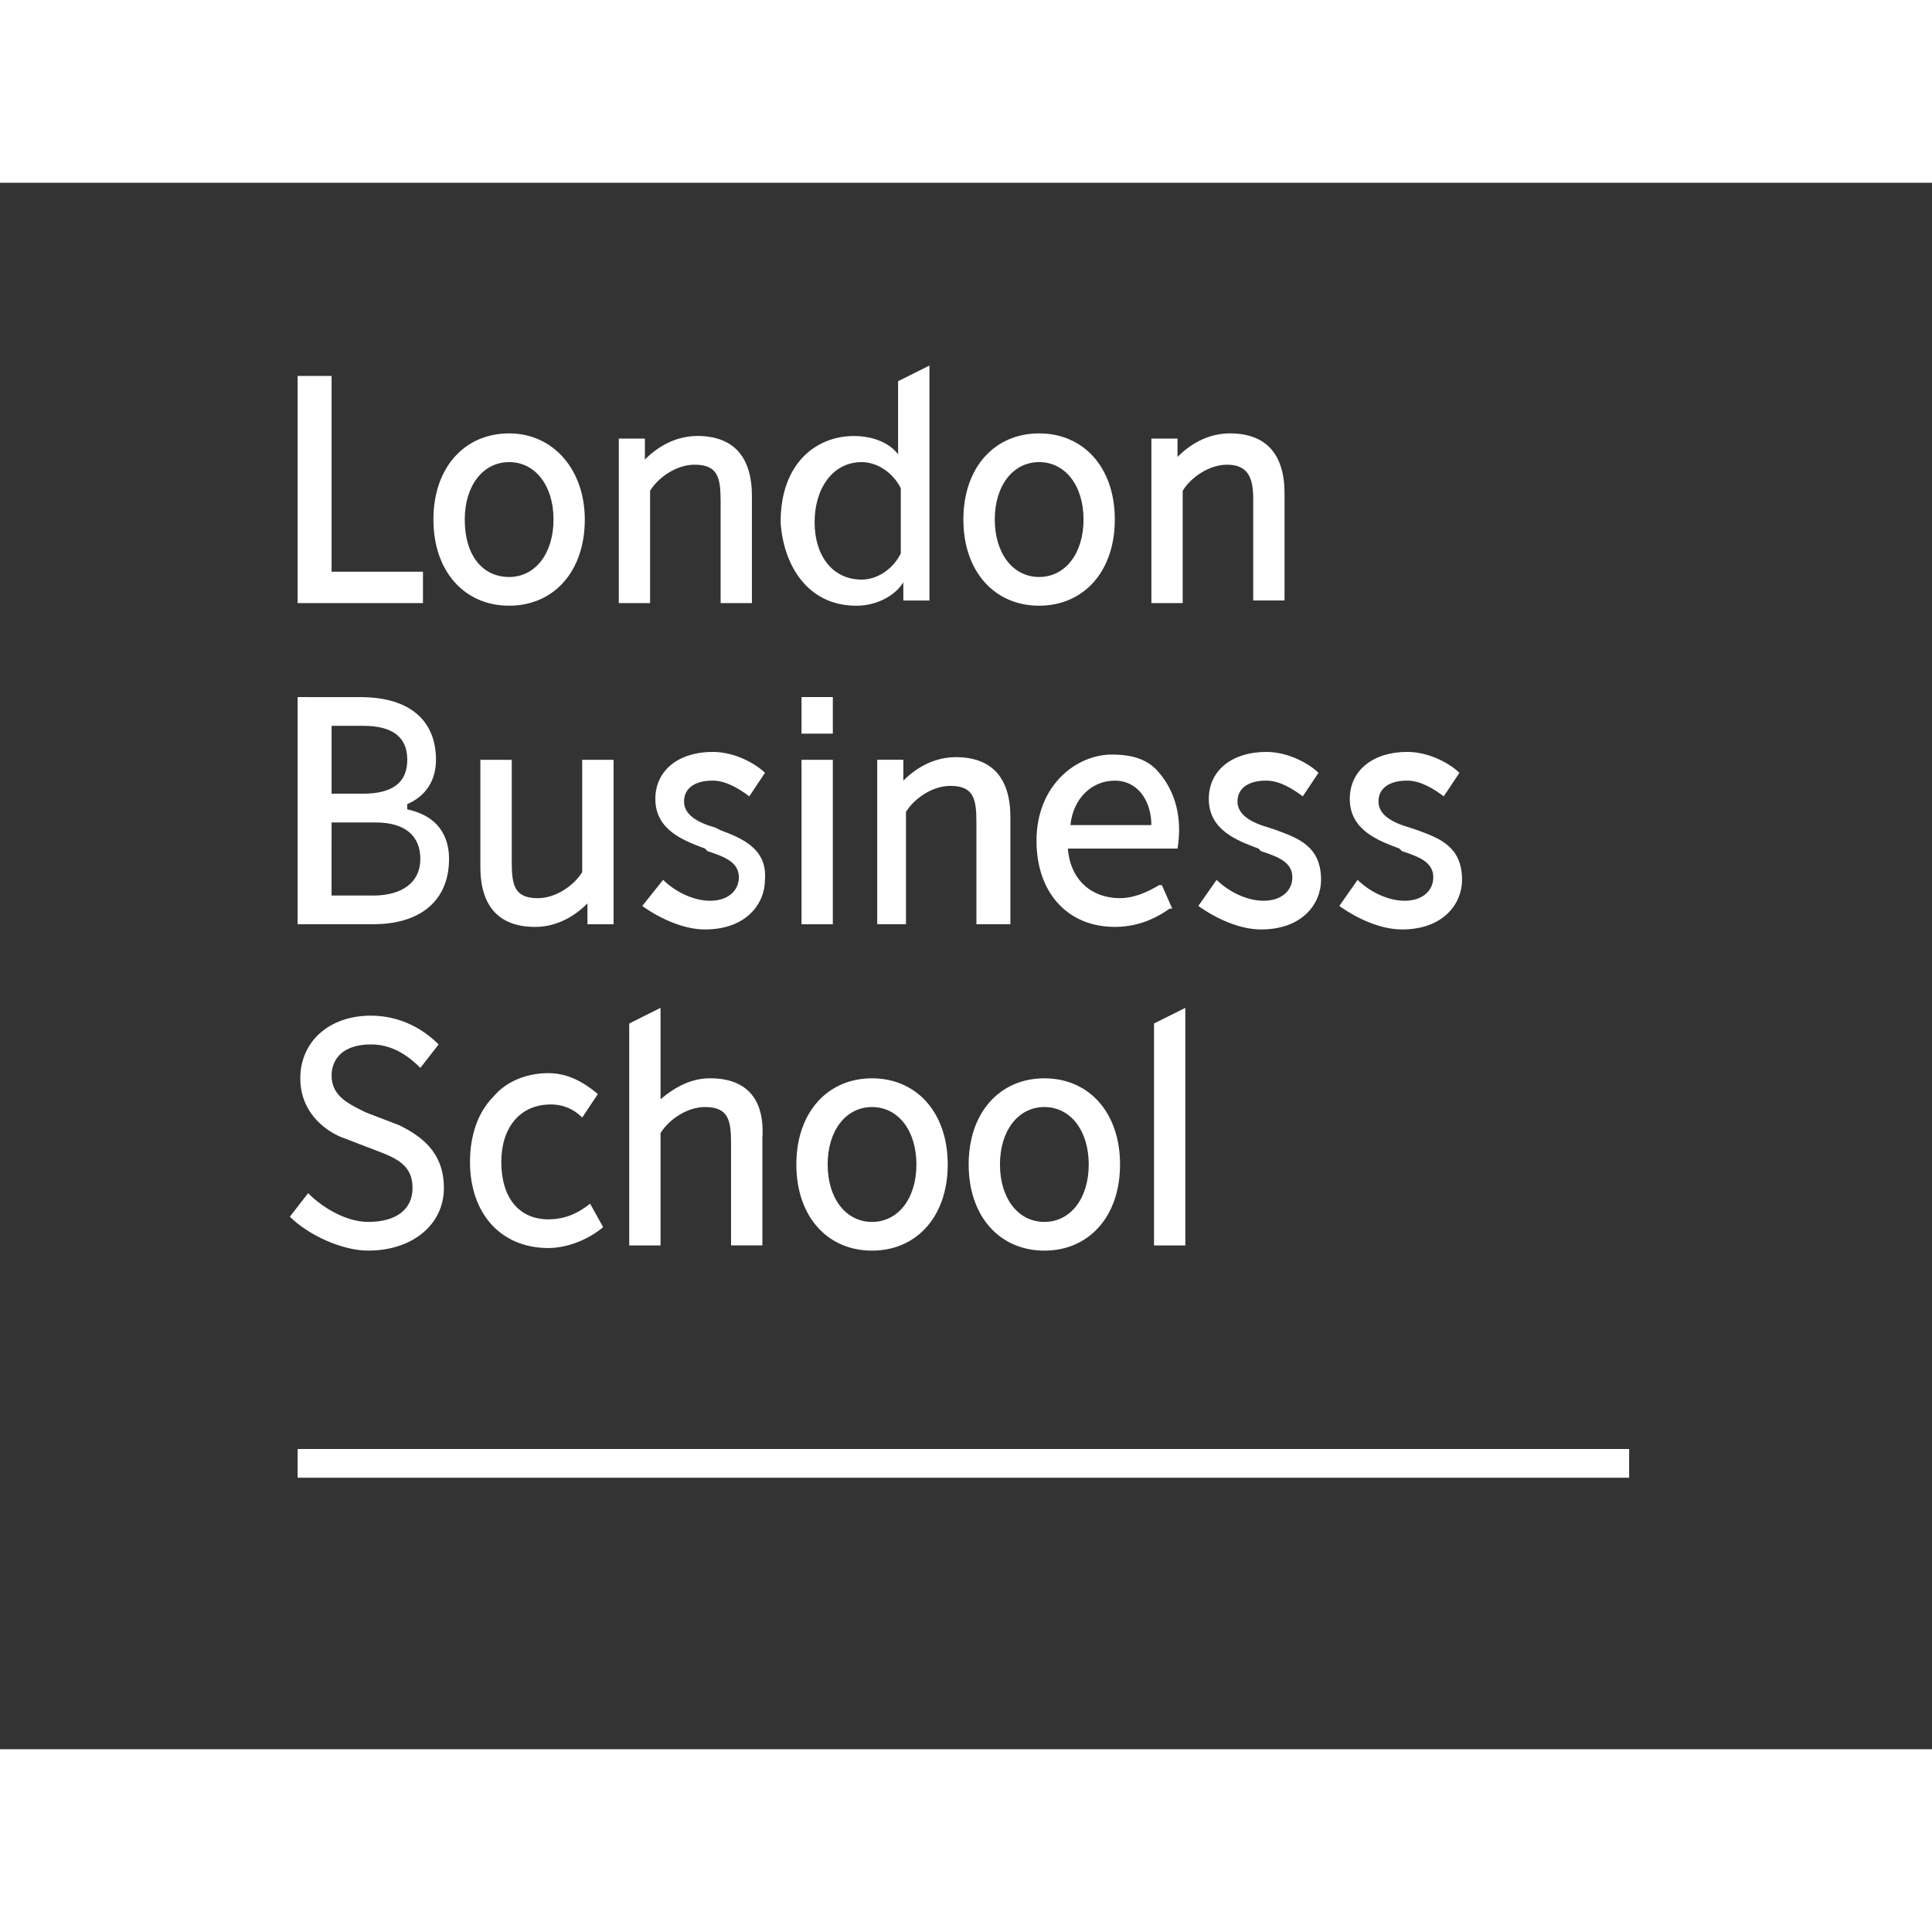 <svg
   xmlns:svg="http://www.w3.org/2000/svg"
   xmlns="http://www.w3.org/2000/svg"
   id="svg1078"
   version="1.1"
   width="250"
   height="250"
   viewBox="-5.7 -1.7 74 60">
  <rect x="-5.7" y="-1.7" width="74" height="60" fill="#333333" stroke="none"/>
  <defs
     id="defs1075" />
  <rect
     style="fill:#FFFFFF"
     id="rect100"
     height="1.1"
     width="51"
     y="46.8"
     x="5.7" />
  <path
     id="path102"
     d="m 29.9,5.301 -1.201,0.6 v 2.799 c -0.3,-0.4 -0.899,-0.699 -1.699,-0.699 -1.4,0 -2.801,1.001 -2.801,3.301 0.1,1.6 1,3.199 2.9,3.199 0.8,0 1.501,-0.4 1.801,-0.9 v 0.701 h 1 z m -24.201,0.398 v 8.701 h 4.801 v -1.201 H 7 V 5.699 Z m 8.102,2.201 c -1.7,0 -2.9,1.299 -2.9,3.299 0,2 1.2,3.301 2.9,3.301 1.7,0 2.898,-1.301 2.898,-3.301 0,-1.9 -1.198,-3.299 -2.898,-3.299 z m 20.299,0 c -1.7,0 -2.9,1.299 -2.9,3.299 0,2 1.2,3.301 2.9,3.301 1.7,0 2.9,-1.301 2.9,-3.301 0,-2 -1.2,-3.299 -2.9,-3.299 z m 7.301,0 c -0.7,0 -1.4,0.3 -2,0.9 v -0.701 h -1 v 6.301 h 1.199 v -4.301 c 0.3,-0.5 1.001,-1 1.701,-1 0.8,0 1,0.501 1,1.301 v 3.9 h 1.199 v -4.102 c 0,-1.5 -0.7,-2.299 -2.1,-2.299 z m -20.4,0.1 c -0.7,0 -1.4,0.3 -2,0.9 v -0.801 h -1 v 6.301 h 1.199 v -4.301 c 0.3,-0.5 1.001,-1 1.701,-1 0.9,0 1,0.5 1,1.4 v 3.9 h 1.199 v -4.1 c 0,-1.5 -0.7,-2.301 -2.1,-2.301 z m -7.199,1 c 1,0 1.699,0.899 1.699,2.199 0,1.3 -0.699,2.201 -1.699,2.201 -1,0 -1.701,-0.801 -1.701,-2.201 0,-1.3 0.701,-2.199 1.701,-2.199 z m 13.5,0 c 0.6,0 1.2,0.4 1.5,1 v 2.5 c -0.3,0.6 -0.9,1 -1.5,1 -1.1,0 -1.801,-0.899 -1.801,-2.199 0,-1.3 0.701,-2.301 1.801,-2.301 z m 6.799,0 c 1,0 1.701,0.899 1.701,2.199 0,1.3 -0.701,2.201 -1.701,2.201 -1,0 -1.699,-0.901 -1.699,-2.201 0,-1.3 0.699,-2.199 1.699,-2.199 z M 5.699,18 v 8.699 h 2.9 c 1.8,0 2.9,-0.9 2.9,-2.5 0,-0.6 -0.2,-1.598 -1.6,-1.898 v -0.201 c 0.7,-0.3 1.1,-0.899 1.1,-1.699 0,-1.5 -1,-2.4 -2.9,-2.4 z m 19.301,0 v 1.4 h 1.199 v -1.4 z m -18,1.1 h 1.199 c 1.1,0 1.701,0.401 1.701,1.301 0,0.9 -0.601,1.299 -1.701,1.299 h -1.199 z m 14.6,1 c -1.3,0 -2.199,0.701 -2.199,1.801 0,1.2 1.1,1.6 1.9,1.9 l 0.1,0.1 c 0.6,0.2 1.199,0.4 1.199,1 0,0.5 -0.4,0.9 -1.1,0.9 -0.7,0 -1.401,-0.401 -1.801,-0.801 l -0.799,1 c 0.7,0.5 1.6,0.9 2.4,0.9 1.6,0 2.299,-1 2.299,-1.9 0.1,-1.2 -0.899,-1.6 -1.699,-1.9 l -0.201,-0.1 c -0.7,-0.2 -1.199,-0.5 -1.199,-1 0,-0.5 0.4,-0.801 1.1,-0.801 0.5,0 1,0.302 1.4,0.602 l 0.6,-0.9 c -0.3,-0.3 -1.1,-0.801 -2,-0.801 z m 21.201,0 c -1.3,0 -2.201,0.701 -2.201,1.801 0,1.2 1.1,1.6 1.9,1.9 l 0.1,0.1 c 0.6,0.2 1.201,0.4 1.201,1 0,0.5 -0.402,0.9 -1.102,0.9 -0.7,0 -1.399,-0.401 -1.799,-0.801 l -0.701,1 c 0.7,0.5 1.6,0.9 2.4,0.9 1.6,0 2.301,-1 2.301,-1.9 0,-1.3 -0.901,-1.6 -1.701,-1.9 l -0.299,-0.1 c -0.7,-0.2 -1.201,-0.5 -1.201,-1 0,-0.5 0.402,-0.801 1.102,-0.801 0.5,0 0.998,0.302 1.398,0.602 l 0.602,-0.9 c -0.3,-0.3 -1.1,-0.801 -2,-0.801 z m 5.398,0 c -1.3,0 -2.199,0.701 -2.199,1.801 0,1.2 1.1,1.6 1.9,1.9 l 0.1,0.1 c 0.6,0.2 1.199,0.4 1.199,1 0,0.5 -0.4,0.9 -1.1,0.9 -0.7,0 -1.399,-0.401 -1.799,-0.801 l -0.701,1 c 0.7,0.5 1.6,0.9 2.4,0.9 1.6,0 2.301,-1 2.301,-1.9 0,-1.3 -0.901,-1.6 -1.701,-1.9 l -0.299,-0.1 c -0.7,-0.2 -1.201,-0.5 -1.201,-1 0,-0.5 0.4,-0.801 1.1,-0.801 0.5,0 1,0.302 1.4,0.602 l 0.6,-0.9 c -0.3,-0.3 -1.1,-0.801 -2,-0.801 z m -11.299,0.1 c -1.4,0 -2.9,1.201 -2.9,3.301 0,2 1.2,3.301 3,3.301 0.7,0 1.4,-0.201 2.1,-0.701 h 0.1 l -0.398,-0.9 h -0.102 c -0.5,0.3 -1,0.5 -1.5,0.5 -1.1,0 -1.9,-0.698 -2,-1.898 h 4.201 c 0.2,-1.2 -0.101,-2.2 -0.701,-2.9 -0.4,-0.5 -0.999,-0.701 -1.799,-0.701 z m -6,0.102 c -0.7,0 -1.4,0.298 -2,0.898 v -0.799 h -1 v 6.299 h 1.1 v -4.299 c 0.3,-0.5 0.999,-1 1.699,-1 0.9,0 1,0.5 1,1.4 v 3.898 h 1.301 v -4.1 c 0,-1.5 -0.7,-2.299 -2.1,-2.299 z m -18.201,0.1 v 4.1 c 0,1.5 0.702,2.301 2.102,2.301 0.7,0 1.4,-0.3 2,-0.9 v 0.799 h 1 v -6.299 h -1.201 v 4.299 c -0.3,0.5 -0.999,1 -1.699,1 -0.9,0 -1,-0.498 -1,-1.398 v -3.9 z m 12.301,0 v 6.299 h 1.199 v -6.299 z m 12,0.799 c 0.9,0 1.4,0.801 1.4,1.701 h -3.1 c 0.1,-1 0.799,-1.701 1.699,-1.701 z m -30,1.602 h 1.699 c 1.1,0 1.701,0.498 1.701,1.398 0,0.9 -0.701,1.4 -1.801,1.4 h -1.6 z m 12.6,7.1 -1.199,0.6 v 8.5 h 1.199 v -4.301 c 0.3,-0.5 1.001,-1 1.701,-1 0.9,0 1,0.5 1,1.4 v 3.9 h 1.199 v -4.1 c 0.1,-1.5 -0.6,-2.301 -2,-2.301 -0.7,0 -1.3,0.301 -1.9,0.801 z m 20.1,0 -1.199,0.6 v 8.5 h 1.199 z m -31.199,0.299 c -1.6,0 -2.699,1 -2.699,2.4 0,1.4 1.099,2.101 1.699,2.301 l 1.301,0.5 c 0.8,0.3 1.299,0.6 1.299,1.4 0,0.8 -0.599,1.299 -1.699,1.299 -0.8,0 -1.701,-0.5 -2.301,-1.1 l -0.699,0.9 c 0.7,0.7 2,1.299 3,1.299 1.7,0 2.9,-0.998 2.9,-2.398 0,-1.4 -0.901,-2 -1.701,-2.4 l -1.299,-0.5 c -0.6,-0.3 -1.301,-0.6 -1.301,-1.4 0,-0.7 0.5,-1.199 1.5,-1.199 0.7,0 1.3,0.298 1.9,0.898 l 0.699,-0.898 c -0.7,-0.7 -1.6,-1.102 -2.6,-1.102 z m 6.801,2.201 c -0.8,0 -1.602,0.3 -2.102,0.9 -0.6,0.6 -0.898,1.5 -0.898,2.5 0,2 1.2,3.299 3,3.299 0.7,0 1.5,-0.299 2.1,-0.799 l -0.5,-0.9 c -0.5,0.4 -1,0.6 -1.6,0.6 -1.1,0 -1.801,-0.799 -1.801,-2.199 0,-1.3 0.7,-2.201 1.9,-2.201 0.5,0 0.899,0.2 1.199,0.5 l 0.6,-0.9 c -0.6,-0.5 -1.198,-0.799 -1.898,-0.799 z m 12.398,0.199 c -1.7,0 -2.898,1.301 -2.898,3.301 0,2 1.198,3.299 2.898,3.299 1.7,0 2.9,-1.299 2.9,-3.299 0,-2 -1.2,-3.301 -2.9,-3.301 z m 6.602,0 c -1.7,0 -2.9,1.301 -2.9,3.301 0,2 1.2,3.299 2.9,3.299 1.7,0 2.898,-1.299 2.898,-3.299 0,-2 -1.198,-3.301 -2.898,-3.301 z m -6.602,1.1 c 1,0 1.701,0.901 1.701,2.201 0,1.3 -0.701,2.199 -1.701,2.199 -1,0 -1.699,-0.899 -1.699,-2.199 0,-1.3 0.699,-2.201 1.699,-2.201 z m 6.602,0 c 1,0 1.699,0.901 1.699,2.201 0,1.3 -0.699,2.199 -1.699,2.199 -1,0 -1.701,-0.899 -1.701,-2.199 0,-1.3 0.701,-2.201 1.701,-2.201 z"
     style="fill:#ffffff" />
</svg>
<!-- version: 20171223, original size: 56.700012 56.700001, border: 3% -->
